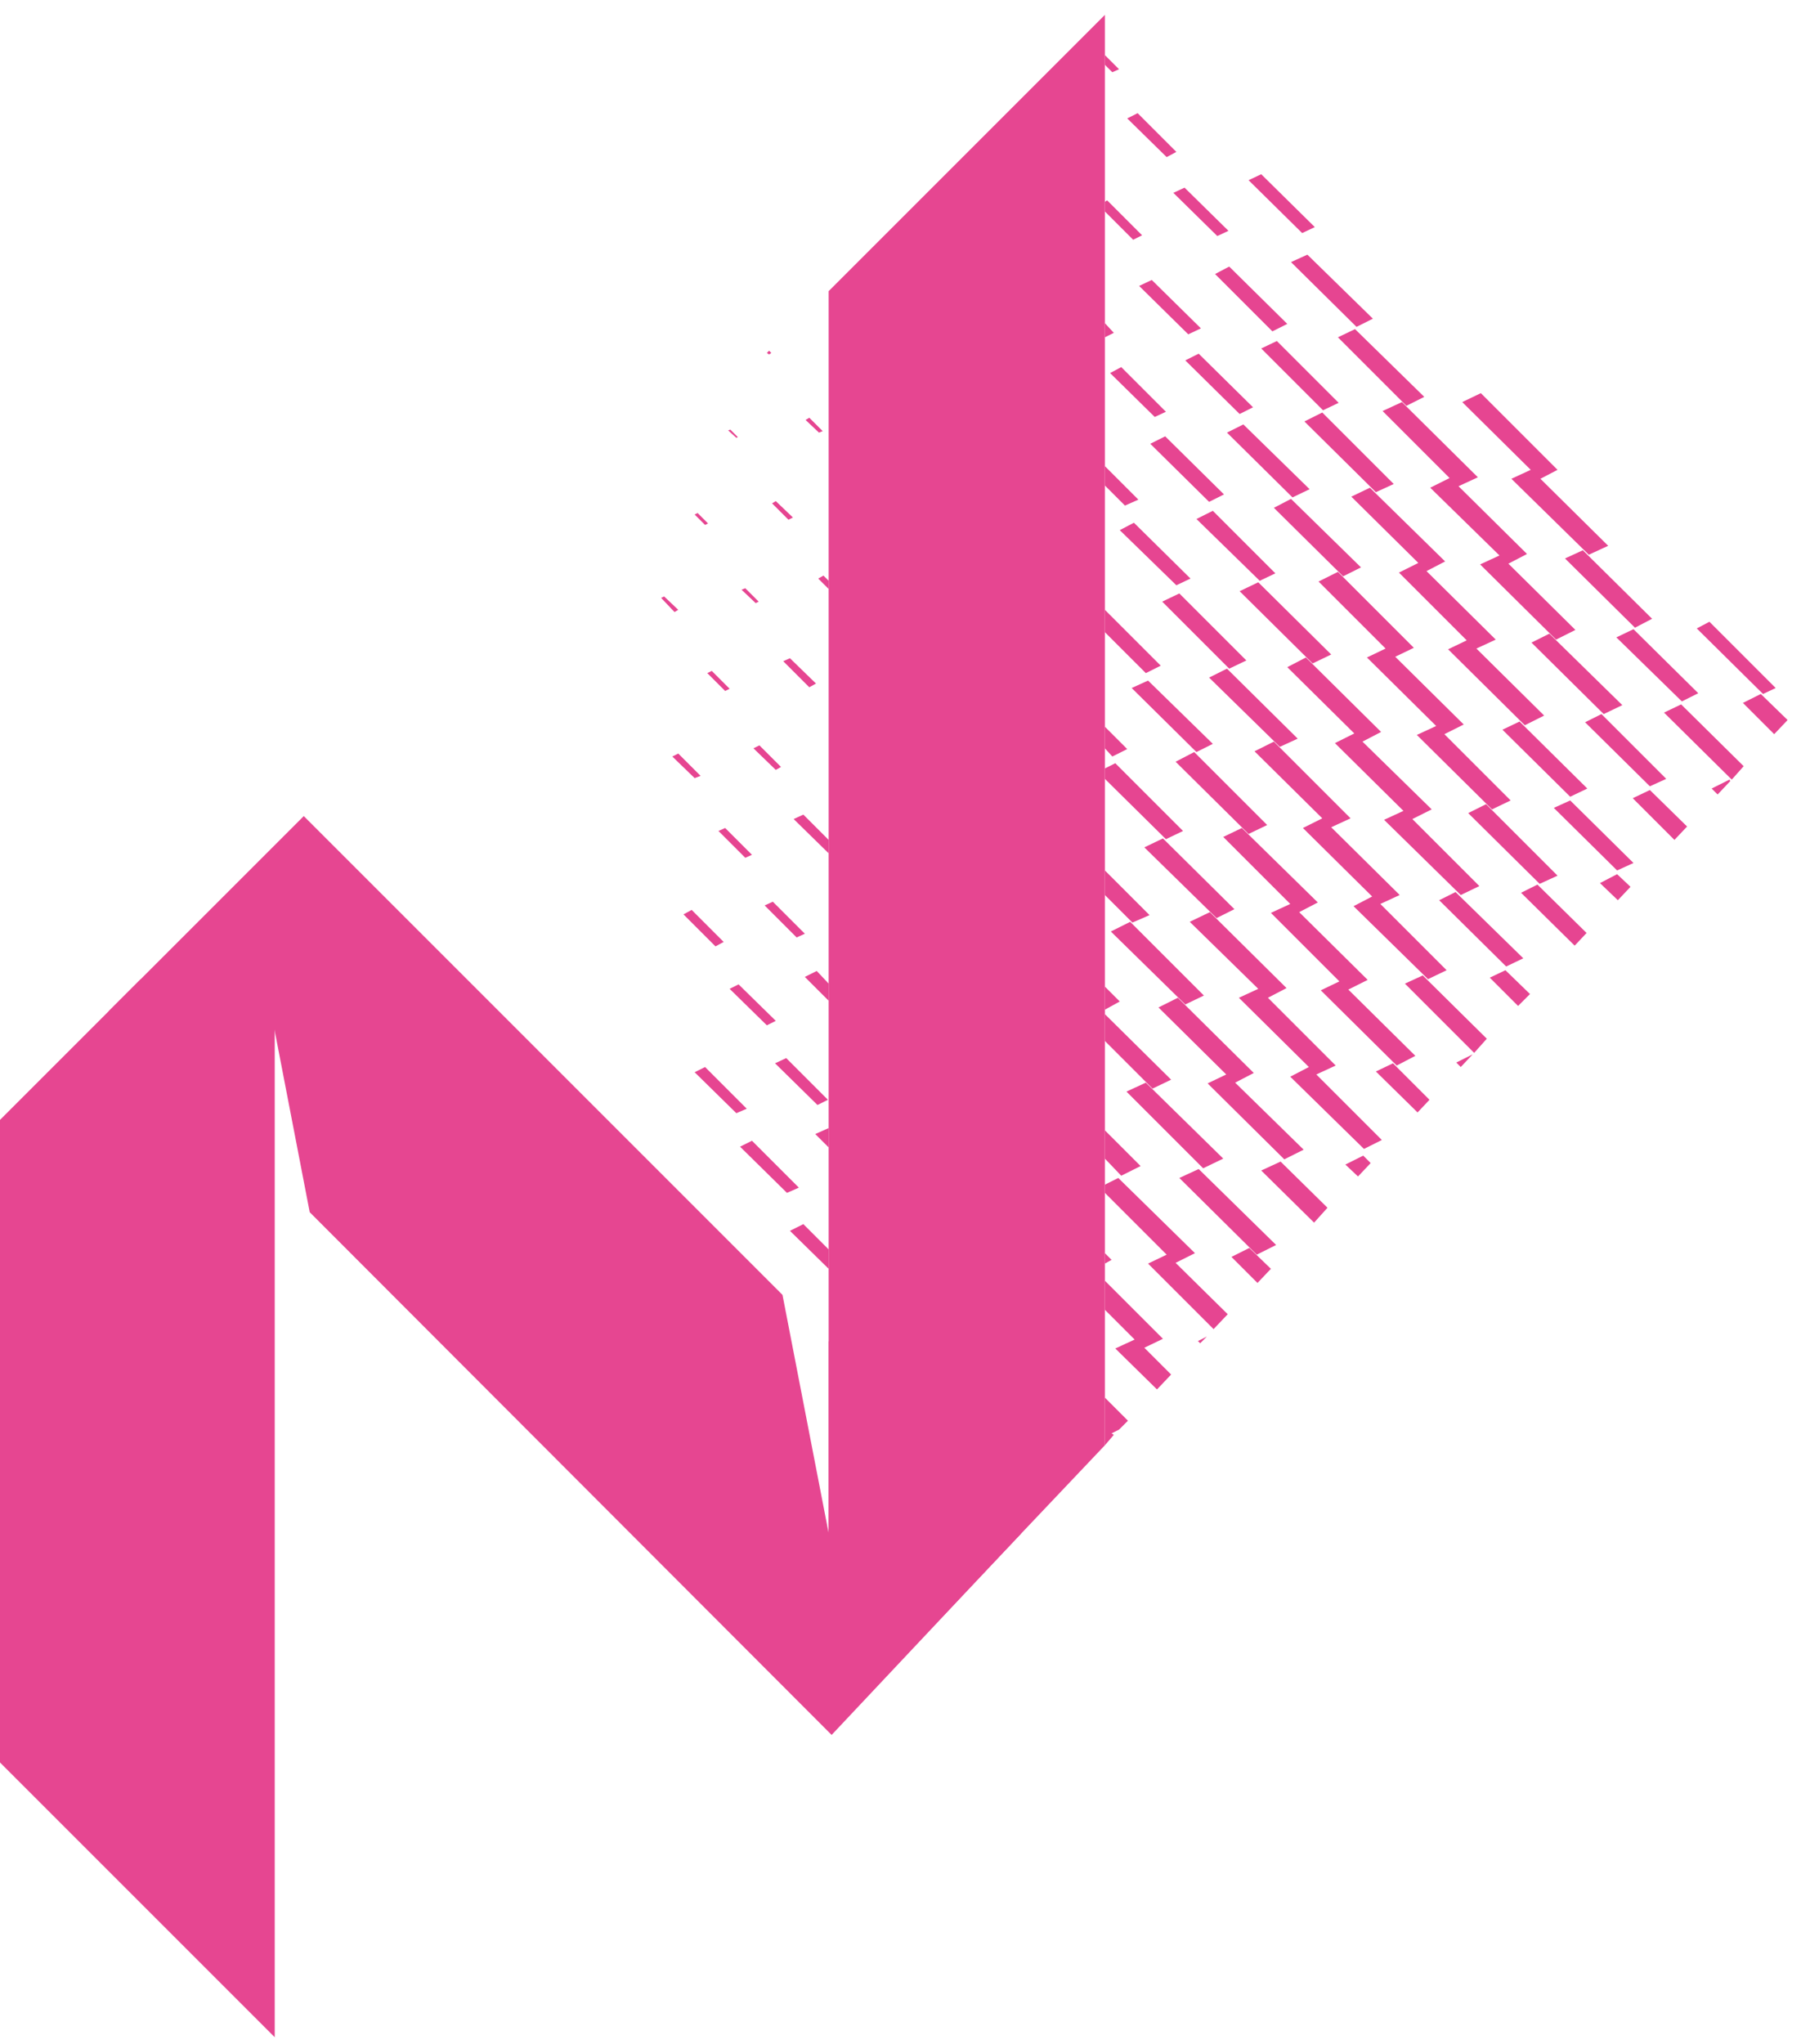 <?xml version="1.0" encoding="utf-8"?>
<!-- Generator: Adobe Illustrator 26.2.1, SVG Export Plug-In . SVG Version: 6.00 Build 0)  -->
<svg version="1.1" id="Layer_1" xmlns="http://www.w3.org/2000/svg" xmlns:xlink="http://www.w3.org/1999/xlink" x="0px" y="0px"
	 viewBox="0 0 241.9 274.5" style="enable-background:new 0 0 241.9 274.5;" xml:space="preserve">
<style type="text/css">
	.st0{fill:#E64591;}
	.st1{fill:#E64691;}
</style>
<g>
	<polygon class="st0" points="153.4,31.6 148.7,26.9 148.4,27.1 148.4,28.4 152.2,32.2 	"/>
	<polygon class="st0" points="163.5,31.7 165,31 159.1,25.2 157.6,25.9 	"/>
	<polygon class="st0" points="176.6,30.5 169.4,23.4 167.7,24.2 174.9,31.3 	"/>
	<polygon class="st0" points="158,20.4 152.8,15.2 151.4,15.9 156.7,21.1 	"/>
	<polygon class="st0" points="150.3,9.3 148.4,7.4 148.4,8.7 149.4,9.7 	"/>
	<polygon class="st0" points="101,153.2 99.4,154 105.7,160.2 107.3,159.5 	"/>
	<polygon class="st0" points="111.3,154.1 111.3,151.5 109.5,152.3 	"/>
	<polygon class="st0" points="153.2,156.6 148.4,151.8 148.4,155.6 150.6,157.9 	"/>
	<polygon class="st0" points="151.3,146.6 161.6,156.9 164.3,155.6 153.9,145.4 	"/>
	<polygon class="st0" points="158.2,134 155.6,135.3 164.7,144.3 162.2,145.5 172.5,155.7 175.1,154.4 165.9,145.4 168.4,144.1 	"/>
	<polygon class="st0" points="184.8,143.9 190.4,149.4 192,147.7 187.1,142.8 	"/>
	<polygon class="st0" points="196.2,143.3 197.8,141.6 195.6,142.7 	"/>
	<polygon class="st0" points="94.7,143.3 93.3,144 98.9,149.5 100.3,148.9 	"/>
	<polygon class="st0" points="111.2,147.7 105.6,142.1 104.1,142.8 109.8,148.4 	"/>
	<polygon class="st0" points="157.3,145 148.4,136.2 148.4,139.8 154.8,146.2 	"/>
	<polygon class="st0" points="179.4,143.1 170.3,134 172.8,132.7 162.5,122.5 159.8,123.8 169,132.8 166.4,134 175.8,143.3 
		173.3,144.6 183.2,154.3 185.6,153.1 176.8,144.3 	"/>
	<polygon class="st0" points="188.7,132.1 198,141.4 199.7,139.5 191.1,131 	"/>
	<polygon class="st0" points="200.1,131.3 203.9,135.1 205.5,133.5 202.2,130.3 	"/>
	<polygon class="st0" points="104.2,137.1 99.2,132.2 98,132.8 103,137.7 	"/>
	<polygon class="st0" points="111.3,132.1 109.7,130.4 108.1,131.2 111.3,134.4 	"/>
	<polygon class="st0" points="148.4,132.5 148.4,135.6 150.4,134.5 	"/>
	<polygon class="st0" points="149.2,125.1 159.2,134.9 161.7,133.7 151.8,123.8 	"/>
	<polygon class="st0" points="174.5,122.5 177,121.2 166.8,111.2 164.3,112.4 173.3,121.4 170.7,122.6 179.9,131.8 177.4,133 
		187.6,143.1 190.1,141.8 181.1,132.9 183.7,131.6 	"/>
	<polygon class="st0" points="204.6,128.7 195.5,119.8 193.3,120.9 202.3,129.8 	"/>
	<polygon class="st0" points="204.3,119.9 211.5,127 213.1,125.3 206.5,118.8 	"/>
	<polygon class="st0" points="214.9,118.6 217.3,120.9 219,119.1 217.2,117.4 	"/>
	<polygon class="st0" points="97.2,126.5 92.9,122.2 91.8,122.8 96.1,127.1 	"/>
	<polygon class="st0" points="108.1,125.4 103.8,121.1 102.7,121.6 107,125.9 	"/>
	<polygon class="st0" points="154.4,122.9 148.4,116.9 148.4,120.2 152.1,123.9 	"/>
	<polygon class="st0" points="153.7,113.8 163.4,123.3 165.8,122.1 156.2,112.6 	"/>
	<polygon class="st0" points="194.3,130.3 185.4,121.4 188,120.2 178.8,111.1 181.4,109.9 171.1,99.6 168.5,100.9 177.6,109.9 
		175,111.2 184.3,120.4 181.8,121.7 191.8,131.5 	"/>
	<polygon class="st0" points="209.2,117.6 199.6,108 197.2,109.2 206.8,118.7 	"/>
	<polygon class="st0" points="208.7,108.5 217.2,116.9 219.4,115.9 210.9,107.5 	"/>
	<polygon class="st0" points="219.3,107.2 224.9,112.8 226.6,111 221.6,106.1 	"/>
	<polygon class="st0" points="229.9,105.9 230.7,106.7 232.4,104.9 232.3,104.7 	"/>
	<polygon class="st0" points="101,114.8 97.4,111.2 96.5,111.6 100.1,115.2 	"/>
	<polygon class="st0" points="111.3,112.8 107.9,109.4 106.6,110 111.3,114.6 	"/>
	<polygon class="st0" points="158.9,111.6 149.8,102.5 148.4,103.2 148.4,104.6 156.6,112.7 	"/>
	<polygon class="st0" points="170.2,110.8 160.4,101 157.9,102.3 167.7,112 	"/>
	<polygon class="st0" points="192.3,108.7 183,99.6 185.5,98.3 175.4,88.3 172.9,89.6 181.9,98.5 179.3,99.8 188.5,108.9 
		185.9,110.1 196.2,120.2 198.7,119 189.7,110 	"/>
	<polygon class="st0" points="213.2,105.9 204.1,96.9 201.8,98 210.9,107 	"/>
	<polygon class="st0" points="223.8,104.6 215.1,95.9 212.9,97 221.6,105.6 	"/>
	<polygon class="st0" points="223.5,95.7 232.6,104.7 234.2,102.9 225.8,94.6 	"/>
	<polygon class="st0" points="236.5,93.2 234.1,94.4 238.3,98.6 240.1,96.7 	"/>
	<polygon class="st0" points="94.1,104.2 91.1,101.2 90.3,101.6 93.3,104.5 	"/>
	<polygon class="st0" points="104.2,103.4 104.9,103 102,100.1 101.2,100.5 	"/>
	<polygon class="st0" points="151.4,100.6 148.4,97.6 148.4,100.5 149.4,101.6 	"/>
	<polygon class="st0" points="152,92.4 160.7,101 162.9,99.9 154.2,91.4 	"/>
	<polygon class="st0" points="162.4,91 171.9,100.3 174.3,99.2 164.8,89.8 	"/>
	<polygon class="st0" points="196.6,97.3 187.4,88.2 189.9,87 179.7,76.8 177.1,78.1 186.1,87.1 183.6,88.3 192.9,97.5 190.3,98.7 
		200.4,108.7 202.9,107.5 194,98.6 	"/>
	<polygon class="st0" points="205.7,86.3 215.4,95.9 217.9,94.7 208.1,85.1 	"/>
	<polygon class="st0" points="228.1,93.1 219.4,84.5 217.1,85.6 225.9,94.2 	"/>
	<polygon class="st0" points="238.5,92.4 229.6,83.5 227.9,84.4 236.8,93.2 	"/>
	<polygon class="st0" points="97.4,92.8 98,92.5 95.6,90.1 95,90.4 	"/>
	<polygon class="st0" points="109.6,91.8 106.1,88.4 105.2,88.8 108.7,92.3 	"/>
	<polygon class="st0" points="155.9,89.4 148.4,81.9 148.4,84.9 153.9,90.4 	"/>
	<polygon class="st0" points="167.4,88.7 158.4,79.7 156.1,80.8 165.1,89.8 	"/>
	<polygon class="st0" points="166.5,79.4 176.3,89.1 178.8,87.9 169,78.2 	"/>
	<polygon class="st0" points="191.6,76.7 194.1,75.4 184,65.5 181.5,66.7 190.5,75.6 187.9,76.9 197,86 194.5,87.2 204.8,97.4 
		207.4,96.1 198.3,87.1 200.9,85.9 	"/>
	<polygon class="st0" points="210.2,75 219.6,84.3 221.9,83.1 212.6,73.9 	"/>
	<polygon class="st0" points="91.1,81.9 89.2,80.1 88.8,80.3 90.6,82.2 	"/>
	<polygon class="st0" points="101.9,80.8 100.1,79 99.6,79.2 101.5,81 	"/>
	<polygon class="st0" points="111.3,79.1 111.3,78 110.6,77.3 109.9,77.7 	"/>
	<polygon class="st0" points="150.4,71.2 158,78.6 159.9,77.7 152.3,70.2 	"/>
	<polygon class="st0" points="160.7,69.7 169.2,78 171.3,77 162.9,68.6 	"/>
	<polygon class="st0" points="182.8,76.2 173.4,67 171.1,68.2 180.4,77.4 	"/>
	<polygon class="st0" points="188.3,54 185.7,55.2 194.7,64.2 192.1,65.5 201.4,74.6 198.8,75.8 209,85.9 211.6,84.6 202.6,75.7 
		205.1,74.4 195.9,65.3 198.5,64.1 	"/>
	<polygon class="st0" points="95.1,70.3 93.7,68.9 93.3,69.1 94.7,70.5 	"/>
	<polygon class="st0" points="106.5,69.5 104.2,67.3 103.7,67.6 105.9,69.8 	"/>
	<polygon class="st0" points="152.9,67.1 148.4,62.6 148.4,65.2 151.1,67.9 	"/>
	<polygon class="st0" points="164.4,66.4 156.5,58.6 154.5,59.6 162.4,67.4 	"/>
	<polygon class="st0" points="164.8,58.1 173.6,66.8 175.9,65.7 167,57 	"/>
	<polygon class="st0" points="175.2,56.6 184.8,66.1 187.2,65 177.6,55.4 	"/>
	<polygon class="st0" points="203,64.3 213.4,74.5 216,73.3 206.9,64.3 209.2,63.1 198.9,52.8 196.4,54 205.6,63.1 	"/>
	<polygon class="st0" points="99.1,58.7 98.1,57.7 97.8,57.8 98.9,58.8 	"/>
	<polygon class="st0" points="110.5,57.9 108.7,56.1 108.2,56.4 110,58.1 	"/>
	<polygon class="st0" points="149.1,50.1 155.1,56 156.6,55.3 150.6,49.3 	"/>
	<polygon class="st0" points="159.2,48.4 166.5,55.6 168.3,54.7 161,47.5 	"/>
	<polygon class="st0" points="169.4,46.8 177.7,55.1 179.8,54.1 171.5,45.8 	"/>
	<polygon class="st0" points="179.7,45.3 188.9,54.5 191.3,53.3 182,44.2 	"/>
	<polygon class="st0" points="103.6,47.4 103.3,47.1 103,47.4 103.3,47.6 	"/>
	<polygon class="st0" points="148.4,43.4 148.4,45.3 149.6,44.7 	"/>
	<polygon class="st0" points="153,38.4 159.6,44.9 161.3,44.1 154.7,37.6 	"/>
	<polygon class="st0" points="170.9,44.5 172.9,43.5 165.1,35.8 163.2,36.8 	"/>
	<polygon class="st0" points="173.4,35.2 182.2,43.9 184.4,42.8 175.6,34.2 	"/>
	<polygon class="st0" points="156.2,179.8 148.4,172 148.4,175.9 152.4,179.9 149.8,181.1 155.4,186.6 157.3,184.6 153.7,181 	"/>
	<polygon class="st0" points="148.4,194.1 149.6,192.7 149.3,192.5 150.3,192 151.5,190.8 148.4,187.7 	"/>
	<polygon class="st0" points="165.4,168.8 168.9,172.3 170.7,170.4 167.8,167.6 	"/>
	<polygon class="st0" points="106.1,165.3 111.3,170.4 111.3,167.8 107.9,164.4 	"/>
	<polygon class="st0" points="148.4,168.3 148.4,169.7 149.3,169.2 	"/>
	<polygon class="st0" points="160.5,168.3 150.2,158.2 148.4,159.1 148.4,160.2 156.7,168.5 154.2,169.7 163,178.5 164.9,176.5 
		157.9,169.6 	"/>
	<polygon class="st0" points="161.2,180.4 162.1,179.5 160.9,180.1 	"/>
	<polygon class="st0" points="158.4,158.2 168.8,168.5 171.4,167.2 161,157 	"/>
	<polygon class="st0" points="169.4,157.2 176.5,164.2 178.3,162.2 172,156 	"/>
	<polygon class="st0" points="180.7,156.4 182.4,158 184.1,156.2 183.1,155.2 	"/>
</g>
<polygon class="st1" points="148.4,194.1 148.4,2 111.3,39.1 111.3,230.8 111.8,232.7 "/>
<polygon class="st1" points="18.9,131.5 -0.1,150.5 -0.1,236.6 36.9,273.6 36.9,131.5 "/>
<polygon class="st1" points="111.3,180.1 111.3,205.9 105.1,173.9 40.8,109.6 14.6,135.8 36.6,157.8 36.6,136.9 41.6,162.8 
	111.7,233 137.1,206 "/>
</svg>
